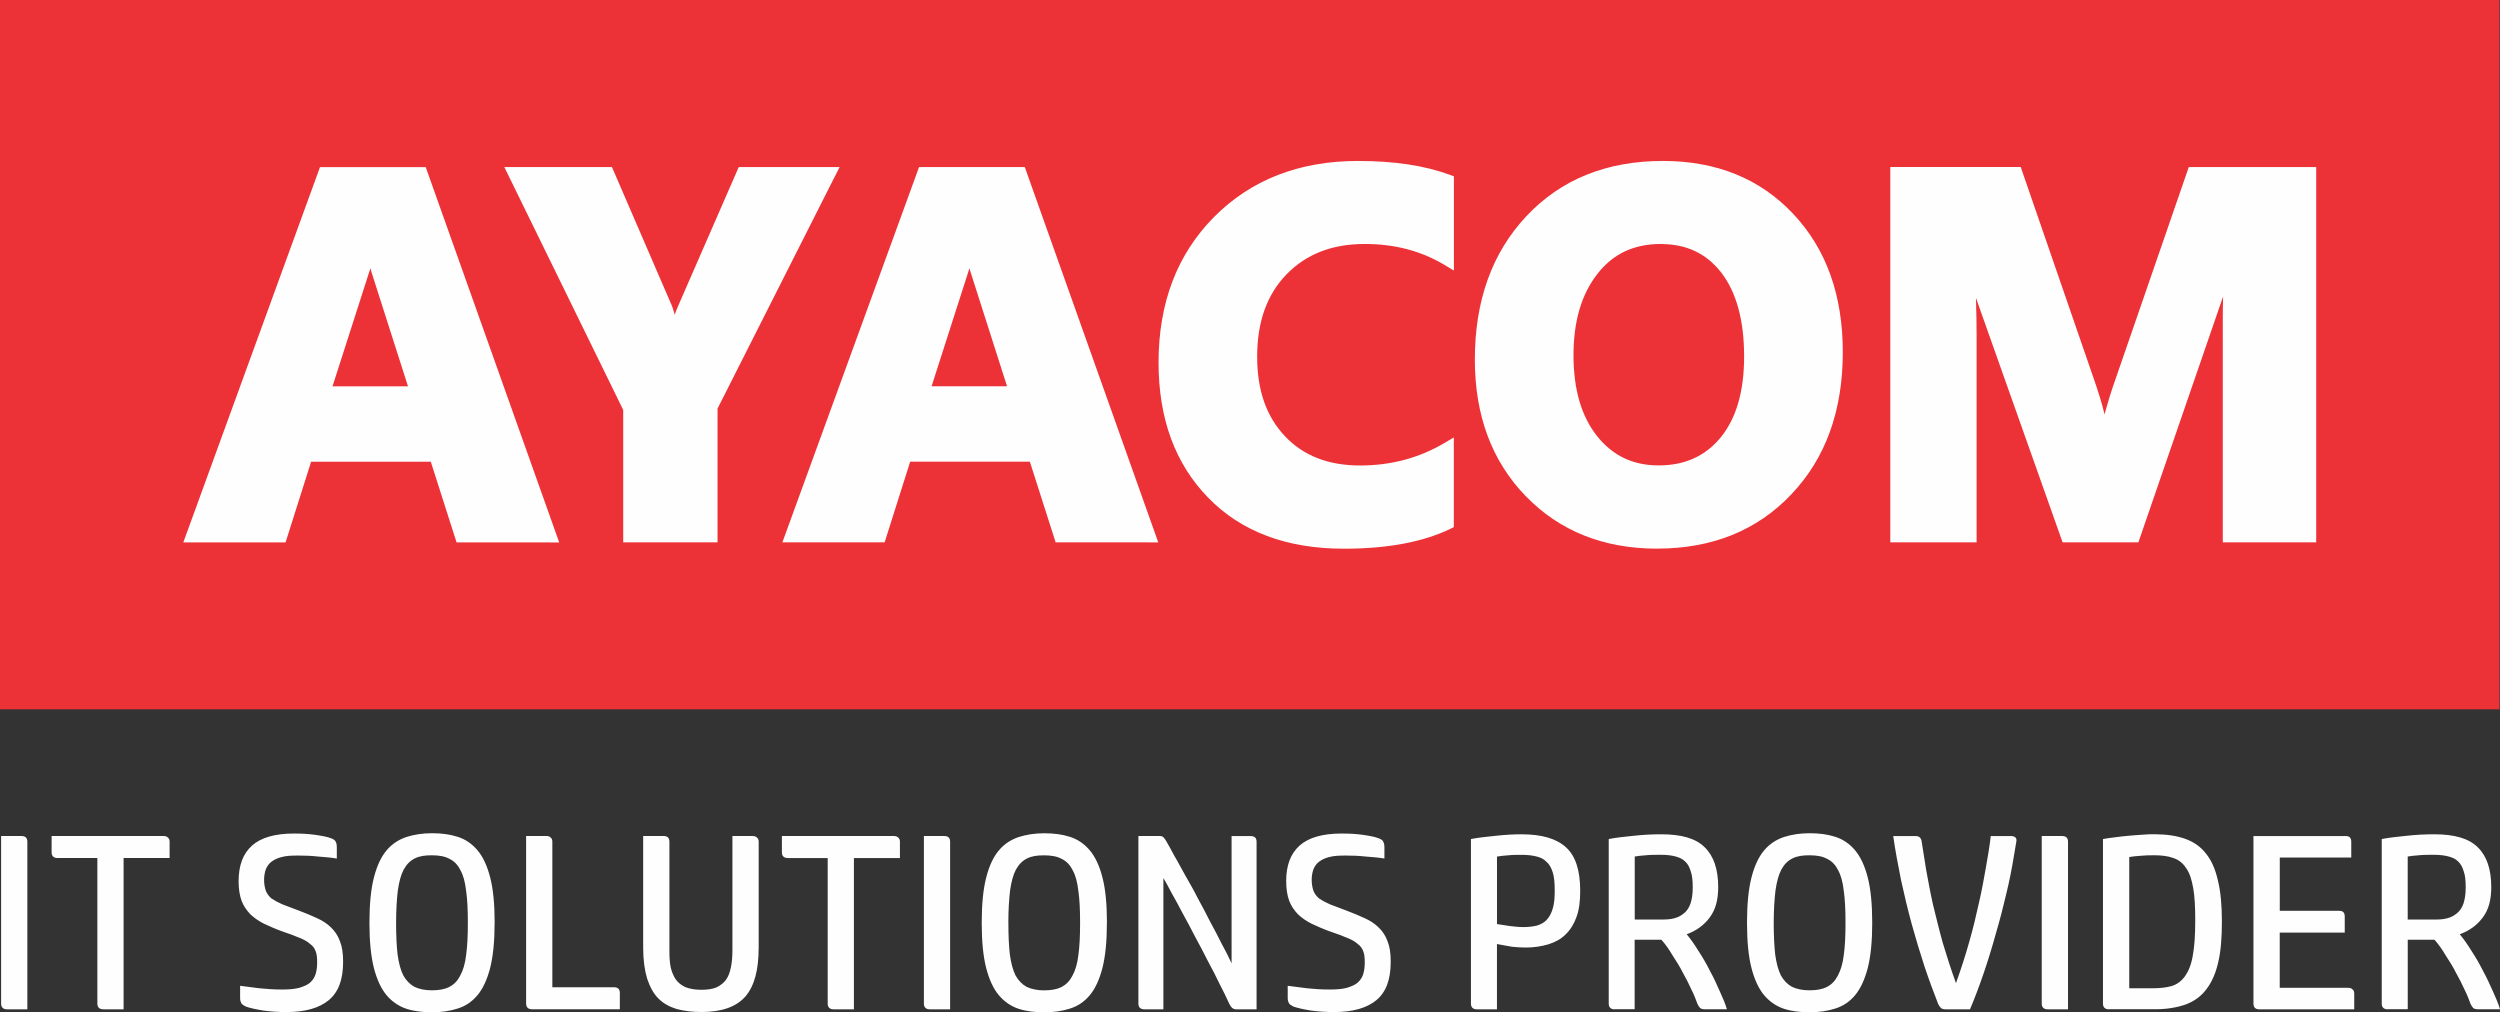<?xml version="1.0" encoding="UTF-8"?> <!-- Creator: CorelDRAW 2021.5 --> <svg xmlns="http://www.w3.org/2000/svg" xmlns:xlink="http://www.w3.org/1999/xlink" xmlns:xodm="http://www.corel.com/coreldraw/odm/2003" xml:space="preserve" width="31.14mm" height="12.609mm" style="shape-rendering:geometricPrecision; text-rendering:geometricPrecision; image-rendering:optimizeQuality; fill-rule:evenodd; clip-rule:evenodd" viewBox="0 0 563.38 228.12"><rect x="0" y="0" width="563.38" height="228.12" fill="#333333" stroke="none"/> <defs> <style type="text/css"> <![CDATA[ .fil2 {fill:#FEFEFE} .fil0 {fill:#FEFEFE} .fil1 {fill:#ED3237} ]]> </style> </defs> <g id="Layer_x0020_1">  <g id="_3168220578592"> <path class="fil0" d="M542.59 207.22l6.19 0c1.01,0 1.86,-0.06 2.7,-0.28 0.9,-0.23 1.58,-0.62 2.2,-1.13 0.68,-0.56 1.13,-1.24 1.47,-2.2 0.33,-1.01 0.5,-2.2 0.5,-3.66 0,-1.46 -0.11,-2.7 -0.45,-3.6 -0.28,-0.96 -0.68,-1.69 -1.29,-2.25 -0.56,-0.57 -1.35,-0.9 -2.26,-1.13 -0.9,-0.22 -1.92,-0.34 -3.15,-0.34 -1.24,0 -2.42,0 -3.44,0.11 -1.01,0.06 -1.8,0.17 -2.48,0.28l0 14.2zm-4.51 20.23c-0.9,0 -1.35,-0.45 -1.35,-1.3l0 -37.07c1.69,-0.34 3.55,-0.51 5.58,-0.73 2.08,-0.23 4.17,-0.34 6.25,-0.34 4.51,0 7.77,0.9 9.81,2.93 2.03,1.97 3.04,4.96 3.04,8.96 0,2.82 -0.56,5.07 -1.92,6.87 -1.3,1.75 -3.04,2.99 -5.18,3.77 0.9,1.07 1.8,2.37 2.7,3.83 0.96,1.47 1.8,2.93 2.59,4.51 0.84,1.52 1.52,3.04 2.2,4.56 0.68,1.47 1.24,2.82 1.58,4l-4.9 0c-0.51,0 -0.84,-0.06 -1.13,-0.28 -0.22,-0.23 -0.45,-0.56 -0.62,-0.96 -0.34,-0.96 -0.73,-1.97 -1.35,-3.21 -0.57,-1.24 -1.18,-2.48 -1.92,-3.78 -0.68,-1.35 -1.46,-2.59 -2.31,-3.89 -0.79,-1.35 -1.63,-2.54 -2.53,-3.55l-6.03 0 0 15.66 -4.51 0 0 0zm-9.52 -39.05c0.9,0 1.3,0.4 1.3,1.3l0 3.55 -16.11 0 0 12 13.35 0c0.9,0 1.29,0.4 1.29,1.3l0 3.61 -14.65 0 0 12.45 15.43 0c0.45,0 0.73,0.11 0.96,0.34 0.28,0.23 0.4,0.51 0.4,0.96l0 3.55 -21.36 0c-0.9,0 -1.35,-0.45 -1.35,-1.3l0 -37.75 20.74 0 0 0zm-53.3 39.05c-0.9,0 -1.35,-0.45 -1.35,-1.3l0 -37.07c0.9,-0.17 1.75,-0.28 2.76,-0.4 1.01,-0.17 2.03,-0.22 3.04,-0.34 1.07,-0.11 2.09,-0.17 3.04,-0.23 1.01,-0.11 1.92,-0.11 2.76,-0.11 2.7,0 4.96,0.34 6.87,1.01 1.92,0.68 3.5,1.75 4.73,3.33 1.24,1.52 2.14,3.55 2.7,6.08 0.62,2.48 0.9,5.58 0.9,9.24 0,3.61 -0.23,6.7 -0.84,9.24 -0.57,2.48 -1.46,4.51 -2.7,6.08 -1.18,1.58 -2.7,2.65 -4.62,3.38 -1.92,0.67 -4.17,1.07 -6.82,1.07l-10.48 0 0 0zm10.03 -34.71c-0.84,0 -1.8,0 -2.87,0.11 -1.01,0.06 -1.92,0.17 -2.59,0.28l0 29.58 5.35 0c1.63,0 3.04,-0.17 4.23,-0.51 1.24,-0.39 2.2,-1.13 2.98,-2.2 0.79,-1.13 1.41,-2.59 1.75,-4.62 0.4,-2.03 0.56,-4.73 0.56,-8 0,-2.93 -0.11,-5.3 -0.45,-7.21 -0.34,-1.92 -0.79,-3.38 -1.58,-4.51 -0.73,-1.13 -1.69,-1.92 -2.93,-2.31 -1.18,-0.45 -2.65,-0.62 -4.45,-0.62l0 0zm-23.83 34.71c-0.9,0 -1.35,-0.45 -1.35,-1.3l0 -37.75 4.57 0c0.9,0 1.35,0.4 1.35,1.3l0 37.75 -4.57 0 0 0zm-8.39 -39.05c1.07,0 1.52,0.45 1.29,1.41l-0.62 3.66c-0.39,2.36 -0.9,5.01 -1.63,8 -0.68,2.93 -1.47,5.97 -2.37,9.02 -0.84,3.04 -1.74,5.97 -2.76,8.96 -1.01,2.93 -2.03,5.64 -3.04,8l-5.41 0c-0.51,0 -0.84,-0.06 -1.13,-0.28 -0.22,-0.23 -0.45,-0.56 -0.62,-0.9 -1.01,-2.59 -2.09,-5.47 -3.1,-8.51 -1.01,-3.1 -1.97,-6.25 -2.87,-9.52 -0.9,-3.32 -1.69,-6.59 -2.42,-9.97 -0.68,-3.38 -1.3,-6.7 -1.75,-9.86l5.07 0c0.79,0 1.24,0.4 1.35,1.3 0.28,1.86 0.62,3.94 1.01,6.37 0.45,2.37 0.9,4.96 1.52,7.72 0.68,2.71 1.35,5.58 2.2,8.62 0.9,2.99 1.86,6.03 2.99,9.13 1.13,-3.15 2.14,-6.25 2.99,-9.3 0.9,-3.1 1.57,-6.03 2.2,-8.85 0.68,-2.87 1.13,-5.58 1.58,-8.06 0.45,-2.53 0.84,-4.85 1.07,-6.93l4.45 0 0 0zm-31.16 19.55c0,4.17 -0.33,7.55 -1.01,10.2 -0.68,2.59 -1.64,4.68 -2.87,6.14 -1.24,1.47 -2.65,2.42 -4.46,2.99 -1.74,0.56 -3.66,0.84 -5.8,0.84 -2.09,0 -4,-0.22 -5.75,-0.79 -1.69,-0.56 -3.21,-1.58 -4.45,-3.04 -1.24,-1.46 -2.2,-3.55 -2.87,-6.14 -0.68,-2.65 -1.01,-6.03 -1.01,-10.2 0,-4.17 0.34,-7.61 1.01,-10.2 0.67,-2.65 1.63,-4.68 2.87,-6.14 1.24,-1.47 2.76,-2.42 4.45,-2.99 1.75,-0.56 3.67,-0.85 5.75,-0.85 2.14,0 4,0.23 5.75,0.79 1.81,0.56 3.27,1.58 4.51,3.04 1.24,1.47 2.19,3.49 2.87,6.14 0.67,2.59 1.01,6.03 1.01,10.2l0 0zm-22.2 0c0,2.87 0.12,5.24 0.34,7.21 0.28,1.92 0.67,3.44 1.29,4.68 0.67,1.18 1.47,1.97 2.48,2.54 1.07,0.51 2.37,0.79 3.95,0.79 1.57,0 2.87,-0.23 3.89,-0.73 1.07,-0.56 1.86,-1.35 2.48,-2.54 0.67,-1.24 1.13,-2.76 1.36,-4.67 0.28,-1.97 0.39,-4.39 0.39,-7.27 0,-2.93 -0.11,-5.3 -0.39,-7.21 -0.23,-1.97 -0.62,-3.49 -1.3,-4.68 -0.62,-1.24 -1.41,-2.03 -2.48,-2.54 -1.01,-0.56 -2.37,-0.79 -3.94,-0.79 -1.58,0 -2.82,0.17 -3.89,0.73 -1.02,0.51 -1.81,1.3 -2.48,2.53 -0.62,1.18 -1.01,2.7 -1.3,4.67 -0.23,1.92 -0.4,4.34 -0.4,7.27l0 0zm-31.32 -0.73l6.2 0c1.01,0 1.86,-0.06 2.7,-0.28 0.9,-0.23 1.58,-0.62 2.2,-1.13 0.68,-0.56 1.13,-1.24 1.47,-2.2 0.34,-1.01 0.5,-2.2 0.5,-3.66 0,-1.46 -0.11,-2.7 -0.45,-3.6 -0.28,-0.96 -0.67,-1.69 -1.3,-2.25 -0.56,-0.57 -1.35,-0.9 -2.25,-1.13 -0.9,-0.22 -1.91,-0.34 -3.15,-0.34 -1.24,0 -2.42,0 -3.44,0.11 -1.01,0.06 -1.8,0.17 -2.48,0.28l0 14.2zm-4.51 20.23c-0.9,0 -1.35,-0.45 -1.35,-1.3l0 -37.07c1.69,-0.34 3.55,-0.51 5.58,-0.73 2.08,-0.23 4.17,-0.34 6.25,-0.34 4.51,0 7.78,0.9 9.8,2.93 2.03,1.97 3.04,4.96 3.04,8.96 0,2.82 -0.57,5.07 -1.92,6.87 -1.3,1.75 -3.04,2.99 -5.18,3.77 0.9,1.07 1.8,2.37 2.7,3.83 0.96,1.47 1.8,2.93 2.59,4.51 0.84,1.52 1.52,3.04 2.19,4.56 0.68,1.47 1.24,2.82 1.58,4l-4.9 0c-0.51,0 -0.84,-0.06 -1.13,-0.28 -0.23,-0.23 -0.45,-0.56 -0.62,-0.96 -0.34,-0.96 -0.73,-1.97 -1.35,-3.21 -0.56,-1.24 -1.18,-2.48 -1.92,-3.78 -0.68,-1.35 -1.46,-2.59 -2.31,-3.89 -0.79,-1.35 -1.63,-2.54 -2.53,-3.55l-6.03 0 0 15.66 -4.51 0 0 0zm-26.54 -19.21c1.01,0.17 1.97,0.28 2.93,0.45 1.01,0.11 1.97,0.23 2.93,0.23 1.24,0 2.25,-0.11 3.16,-0.34 0.9,-0.28 1.64,-0.68 2.2,-1.3 0.62,-0.67 1.07,-1.52 1.35,-2.53 0.34,-1.07 0.45,-2.42 0.45,-4 0,-1.75 -0.11,-3.16 -0.45,-4.17 -0.34,-1.07 -0.79,-1.86 -1.46,-2.42 -0.62,-0.62 -1.35,-0.96 -2.31,-1.18 -0.9,-0.22 -1.97,-0.34 -3.15,-0.34 -1.13,0 -2.14,0 -3.16,0.11 -1.01,0.06 -1.8,0.17 -2.48,0.28l0 15.21zm-4.51 19.21c-0.9,0 -1.35,-0.45 -1.35,-1.3l0 -37.07c1.69,-0.34 3.55,-0.51 5.58,-0.73 2.08,-0.23 4,-0.34 5.8,-0.34 4.56,0 7.89,0.96 10.03,2.93 2.14,1.92 3.21,5.18 3.21,9.8 0,2.31 -0.23,4.28 -0.84,5.92 -0.56,1.58 -1.41,2.93 -2.48,3.94 -1.01,1.01 -2.25,1.69 -3.83,2.2 -1.52,0.45 -3.21,0.73 -5.07,0.73 -0.96,0 -1.97,-0.06 -3.1,-0.17 -1.07,-0.17 -2.2,-0.4 -3.44,-0.62l0 14.71 -4.51 0 0 0zm-42.99 -28.85c0,-3.61 1.01,-6.25 3.04,-8.06 2.03,-1.8 5.18,-2.7 9.41,-2.7 1.58,0 3.16,0.06 4.73,0.28 1.58,0.23 2.82,0.45 3.66,0.79 0.62,0.22 0.96,0.51 1.07,0.84 0.17,0.34 0.23,0.68 0.23,1.13l0 2.59c-1.35,-0.23 -2.82,-0.34 -4.28,-0.45 -1.47,-0.17 -2.93,-0.22 -4.51,-0.22 -1.47,0 -2.65,0.06 -3.66,0.34 -0.96,0.23 -1.69,0.62 -2.31,1.07 -0.56,0.45 -0.96,1.01 -1.24,1.69 -0.23,0.67 -0.39,1.46 -0.39,2.36 0,1.01 0.17,1.8 0.39,2.48 0.28,0.67 0.68,1.24 1.3,1.75 0.67,0.45 1.41,0.85 2.42,1.3 1.01,0.4 2.25,0.85 3.72,1.41 1.52,0.56 2.82,1.13 4.06,1.69 1.24,0.56 2.25,1.19 3.16,2.08 0.9,0.85 1.58,1.86 2.03,3.1 0.51,1.24 0.73,2.76 0.73,4.67 0,4.06 -1.07,6.87 -3.27,8.68 -2.14,1.75 -5.3,2.65 -9.47,2.65 -1.8,0 -3.55,-0.11 -5.24,-0.34 -1.69,-0.28 -2.98,-0.56 -3.94,-0.9 -0.45,-0.22 -0.79,-0.45 -1.01,-0.73 -0.17,-0.34 -0.28,-0.67 -0.28,-1.13l0 -2.82c1.35,0.17 2.76,0.34 4.34,0.56 1.64,0.17 3.33,0.28 5.13,0.28 1.58,0 2.87,-0.11 3.89,-0.39 1.07,-0.34 1.86,-0.67 2.42,-1.18 0.62,-0.56 1.01,-1.18 1.24,-1.92 0.23,-0.79 0.34,-1.63 0.34,-2.54 0,-1.07 -0.06,-1.91 -0.34,-2.59 -0.22,-0.68 -0.67,-1.24 -1.3,-1.69 -0.56,-0.51 -1.35,-0.96 -2.37,-1.35 -1.01,-0.45 -2.25,-0.9 -3.78,-1.41 -1.58,-0.56 -2.93,-1.18 -4.17,-1.75 -1.24,-0.62 -2.2,-1.3 -3.1,-2.14 -0.84,-0.9 -1.52,-1.86 -1.97,-3.04 -0.45,-1.24 -0.67,-2.7 -0.67,-4.39l0 0zm-6.65 28.85l-4.68 0c-0.62,0 -1.13,-0.45 -1.52,-1.3 -0.56,-1.3 -1.3,-2.76 -2.14,-4.39 -0.79,-1.69 -1.69,-3.38 -2.65,-5.18 -0.9,-1.8 -1.86,-3.61 -2.87,-5.47 -0.96,-1.92 -1.91,-3.61 -2.82,-5.3 -0.9,-1.69 -1.69,-3.21 -2.48,-4.56 -0.73,-1.41 -1.35,-2.53 -1.86,-3.38l0 29.58 -4.28 0c-0.9,0 -1.35,-0.45 -1.35,-1.3l0 -37.75 4.73 0c0.45,0 0.73,0.06 0.96,0.34 0.23,0.23 0.45,0.56 0.67,0.96 0.51,0.84 1.07,1.92 1.8,3.27 0.79,1.3 1.52,2.76 2.42,4.34 0.9,1.58 1.86,3.21 2.76,5.02 0.96,1.75 1.86,3.44 2.76,5.24 0.96,1.75 1.8,3.38 2.65,5.07 0.9,1.63 1.63,3.1 2.25,4.45l0 -28.68 4.28 0c0.9,0 1.35,0.4 1.35,1.3l0 37.75zm-33.75 -19.49c0,4.17 -0.34,7.55 -1.01,10.2 -0.68,2.59 -1.63,4.68 -2.87,6.14 -1.24,1.47 -2.65,2.42 -4.45,2.99 -1.75,0.56 -3.66,0.84 -5.8,0.84 -2.08,0 -4,-0.22 -5.75,-0.79 -1.69,-0.56 -3.21,-1.58 -4.45,-3.04 -1.24,-1.46 -2.2,-3.55 -2.87,-6.14 -0.68,-2.65 -1.01,-6.03 -1.01,-10.2 0,-4.17 0.34,-7.61 1.01,-10.2 0.67,-2.65 1.63,-4.68 2.87,-6.14 1.24,-1.47 2.76,-2.42 4.45,-2.99 1.75,-0.56 3.66,-0.85 5.75,-0.85 2.14,0 4,0.23 5.75,0.79 1.8,0.56 3.27,1.58 4.51,3.04 1.24,1.47 2.2,3.49 2.87,6.14 0.68,2.59 1.01,6.03 1.01,10.2l0 0zm-22.2 0c0,2.87 0.11,5.24 0.34,7.21 0.28,1.92 0.67,3.44 1.29,4.68 0.68,1.18 1.47,1.97 2.48,2.54 1.07,0.51 2.36,0.79 3.94,0.79 1.58,0 2.87,-0.23 3.89,-0.73 1.07,-0.56 1.86,-1.35 2.48,-2.54 0.68,-1.24 1.13,-2.76 1.35,-4.67 0.28,-1.97 0.39,-4.39 0.39,-7.27 0,-2.93 -0.11,-5.3 -0.39,-7.21 -0.23,-1.97 -0.62,-3.49 -1.3,-4.68 -0.62,-1.24 -1.41,-2.03 -2.48,-2.54 -1.01,-0.56 -2.37,-0.79 -3.94,-0.79 -1.58,0 -2.82,0.17 -3.89,0.73 -1.01,0.51 -1.8,1.3 -2.48,2.53 -0.62,1.18 -1.01,2.7 -1.3,4.67 -0.22,1.92 -0.39,4.34 -0.39,7.27l0 0zm-17.69 19.49c-0.9,0 -1.35,-0.45 -1.35,-1.3l0 -37.75 4.56 0c0.9,0 1.35,0.4 1.35,1.3l0 37.75 -4.56 0 0 0zm-23.04 -34.09l-8.96 0c-0.9,0 -1.35,-0.45 -1.35,-1.3l0 -3.66 25.24 0c0.45,0 0.73,0.12 0.96,0.34 0.28,0.23 0.4,0.5 0.4,0.96l0 3.66 -10.37 0 0 34.09 -4.56 0c-0.9,0 -1.35,-0.45 -1.35,-1.3l0 -32.79zm-15.55 20.28c0,4.96 -0.96,8.56 -2.99,10.93 -2.03,2.31 -5.3,3.49 -9.91,3.49 -2.09,0 -3.89,-0.23 -5.58,-0.68 -1.64,-0.51 -2.99,-1.24 -4.11,-2.37 -1.13,-1.13 -1.92,-2.65 -2.53,-4.45 -0.56,-1.86 -0.9,-4.17 -0.9,-6.93l0 -25.24 4.56 0c0.9,0 1.35,0.4 1.35,1.3l0 24.57c0,1.35 0.06,2.53 0.28,3.66 0.23,1.07 0.62,1.97 1.13,2.76 0.56,0.79 1.24,1.3 2.14,1.75 0.96,0.39 2.14,0.62 3.61,0.62 1.47,0 2.59,-0.17 3.49,-0.56 0.9,-0.45 1.63,-1.01 2.14,-1.75 0.56,-0.79 0.84,-1.69 1.07,-2.76 0.23,-1.13 0.34,-2.36 0.34,-3.77l0 -25.81 4.56 0c0.45,0 0.73,0.12 0.96,0.34 0.28,0.23 0.4,0.5 0.4,0.96l0 23.95zm-51.05 13.8c-0.9,0 -1.35,-0.45 -1.35,-1.3l0 -37.75 4.56 0c0.45,0 0.73,0.12 0.96,0.34 0.28,0.23 0.39,0.5 0.39,0.96l0 32.79 13.86 0c0.9,0 1.35,0.39 1.35,1.3l0 3.66 -19.78 0 0 0zm-8.45 -19.49c0,4.17 -0.34,7.55 -1.01,10.2 -0.67,2.59 -1.63,4.68 -2.87,6.14 -1.24,1.47 -2.65,2.42 -4.45,2.99 -1.75,0.56 -3.66,0.84 -5.8,0.84 -2.08,0 -4,-0.22 -5.75,-0.79 -1.69,-0.56 -3.21,-1.58 -4.45,-3.04 -1.24,-1.46 -2.2,-3.55 -2.87,-6.14 -0.67,-2.65 -1.01,-6.03 -1.01,-10.2 0,-4.17 0.34,-7.61 1.01,-10.2 0.68,-2.65 1.63,-4.68 2.87,-6.14 1.24,-1.47 2.76,-2.42 4.45,-2.99 1.75,-0.56 3.66,-0.85 5.75,-0.85 2.14,0 4,0.23 5.75,0.79 1.8,0.56 3.27,1.58 4.51,3.04 1.24,1.47 2.2,3.49 2.87,6.14 0.68,2.59 1.01,6.03 1.01,10.2l0 0zm-22.2 0c0,2.87 0.11,5.24 0.34,7.21 0.28,1.92 0.67,3.44 1.3,4.68 0.68,1.18 1.47,1.97 2.48,2.54 1.07,0.51 2.37,0.79 3.94,0.79 1.58,0 2.87,-0.23 3.89,-0.73 1.07,-0.56 1.86,-1.35 2.48,-2.54 0.68,-1.24 1.13,-2.76 1.35,-4.67 0.28,-1.97 0.39,-4.39 0.39,-7.27 0,-2.93 -0.11,-5.3 -0.39,-7.21 -0.23,-1.97 -0.62,-3.49 -1.3,-4.68 -0.62,-1.24 -1.41,-2.03 -2.48,-2.54 -1.01,-0.56 -2.37,-0.79 -3.94,-0.79 -1.58,0 -2.82,0.17 -3.89,0.73 -1.01,0.51 -1.8,1.3 -2.48,2.53 -0.62,1.18 -1.01,2.7 -1.3,4.67 -0.23,1.92 -0.39,4.34 -0.39,7.27l0 0zm-35.49 -9.35c0,-3.61 1.01,-6.25 3.04,-8.06 2.03,-1.8 5.18,-2.7 9.41,-2.7 1.58,0 3.16,0.06 4.73,0.28 1.58,0.23 2.82,0.45 3.66,0.79 0.62,0.22 0.96,0.51 1.07,0.84 0.17,0.34 0.22,0.68 0.22,1.13l0 2.59c-1.35,-0.23 -2.82,-0.34 -4.28,-0.45 -1.47,-0.17 -2.93,-0.22 -4.51,-0.22 -1.47,0 -2.65,0.06 -3.66,0.34 -0.96,0.23 -1.69,0.62 -2.31,1.07 -0.56,0.45 -0.96,1.01 -1.24,1.69 -0.23,0.67 -0.39,1.46 -0.39,2.36 0,1.01 0.17,1.8 0.39,2.48 0.28,0.67 0.68,1.24 1.3,1.75 0.68,0.45 1.41,0.85 2.42,1.3 1.01,0.4 2.25,0.85 3.72,1.41 1.52,0.56 2.82,1.13 4.06,1.69 1.24,0.56 2.25,1.19 3.16,2.08 0.9,0.85 1.58,1.86 2.03,3.1 0.51,1.24 0.73,2.76 0.73,4.67 0,4.06 -1.07,6.87 -3.27,8.68 -2.14,1.75 -5.3,2.65 -9.47,2.65 -1.8,0 -3.55,-0.11 -5.24,-0.34 -1.69,-0.28 -2.99,-0.56 -3.94,-0.9 -0.45,-0.22 -0.79,-0.45 -1.01,-0.73 -0.17,-0.34 -0.28,-0.67 -0.28,-1.13l0 -2.82c1.35,0.17 2.76,0.34 4.34,0.56 1.63,0.17 3.33,0.28 5.13,0.28 1.58,0 2.87,-0.11 3.89,-0.39 1.07,-0.34 1.86,-0.67 2.42,-1.18 0.62,-0.56 1.01,-1.18 1.24,-1.92 0.23,-0.79 0.34,-1.63 0.34,-2.54 0,-1.07 -0.06,-1.91 -0.34,-2.59 -0.22,-0.68 -0.67,-1.24 -1.3,-1.69 -0.56,-0.51 -1.35,-0.96 -2.37,-1.35 -1.01,-0.45 -2.25,-0.9 -3.78,-1.41 -1.58,-0.56 -2.93,-1.18 -4.17,-1.75 -1.24,-0.62 -2.2,-1.3 -3.1,-2.14 -0.84,-0.9 -1.52,-1.86 -1.97,-3.04 -0.45,-1.24 -0.67,-2.7 -0.67,-4.39l0 0zm-31.83 -5.24l-8.96 0c-0.9,0 -1.35,-0.45 -1.35,-1.3l0 -3.66 25.24 0c0.45,0 0.73,0.12 0.96,0.34 0.28,0.23 0.39,0.5 0.39,0.96l0 3.66 -10.37 0 0 34.09 -4.56 0c-0.9,0 -1.35,-0.45 -1.35,-1.3l0 -32.79zm-20.34 34.09c-0.9,0 -1.35,-0.45 -1.35,-1.3l0 -37.75 4.56 0c0.9,0 1.35,0.4 1.35,1.3l0 37.75 -4.56 0 0 0z"></path> <polygon class="fil1" points="-0,159.84 563.26,159.84 563.26,0 -0,0 "></polygon> <path class="fil2" d="M123.98 122.23l-21.09 0 -0.32 -1 -5.49 -17.18 -26.97 0 -5.44 17.18 -0.32 1 -23.04 0 0.7 -1.92 29.76 -81.71 0.34 -0.94 23.83 0 0.34 0.96 29.06 81.71 0.68 1.91 -2.03 0zm-32.04 -35.17l-8.18 -25.6 -0.01 -0.01c-0.1,-0.32 -0.2,-0.65 -0.29,-0.99 -0.08,0.26 -0.16,0.51 -0.24,0.77l-8.29 25.83 17 0 0 0zm96.22 -47.33l1.05 -2.08 -22.73 0 -0.38 0.86 -13.4 30.71c-0.22,0.51 -0.44,1.08 -0.64,1.71 -0.28,-0.97 -0.48,-1.61 -0.6,-1.91l-0.01 -0.02 -13.17 -30.48 -0.38 -0.87 -24.25 0 1.01 2.06 25.78 52.67 0 29.84 21.26 0 0 -30.15 26.45 -52.34 0 0zm70.82 82.49l-21.09 0 -0.32 -1 -5.49 -17.18 -26.97 0 -5.44 17.18 -0.32 1 -23.04 0 0.7 -1.92 29.76 -81.71 0.34 -0.94 23.83 0 0.34 0.96 29.06 81.71 0.68 1.91 -2.03 0 0 0zm-32.04 -35.17l-8.18 -25.6 -0.01 -0.01c-0.1,-0.32 -0.2,-0.65 -0.29,-0.99 -0.07,0.26 -0.15,0.51 -0.24,0.77l-8.29 25.83 16.99 0 0 0z"></path> <path class="fil2" d="M326.83 119.18c-3.09,1.49 -6.65,2.61 -10.67,3.36 -3.99,0.74 -8.44,1.11 -13.31,1.11 -6.43,0 -12.19,-0.95 -17.29,-2.86 -5.13,-1.92 -9.56,-4.79 -13.29,-8.63 -3.74,-3.83 -6.54,-8.3 -8.41,-13.4 -1.85,-5.07 -2.78,-10.76 -2.78,-17.06 0,-6.7 1.04,-12.79 3.12,-18.26 2.09,-5.49 5.22,-10.34 9.4,-14.55 4.18,-4.21 8.98,-7.36 14.41,-9.47 5.41,-2.1 11.42,-3.15 18.03,-3.15 8.14,0 15.03,1.04 20.66,3.12l0.94 0.35 0 21.23 -2.17 -1.3c-2.62,-1.56 -5.41,-2.74 -8.39,-3.52 -2.99,-0.78 -6.17,-1.17 -9.56,-1.17 -3.66,0 -6.96,0.57 -9.89,1.71 -2.9,1.13 -5.46,2.83 -7.67,5.09 -2.21,2.27 -3.87,4.94 -4.98,8.01 -1.12,3.1 -1.68,6.64 -1.68,10.61 0,3.79 0.53,7.19 1.58,10.18 1.04,2.95 2.61,5.53 4.69,7.72l0 0.01c2.07,2.19 4.5,3.83 7.31,4.93 2.82,1.11 6.03,1.66 9.61,1.66 3.47,0 6.79,-0.42 9.95,-1.26 3.16,-0.84 6.17,-2.1 9.03,-3.79l2.15 -1.27 0 20.21 -0.81 0.39zm46.62 4.46c-6.03,0 -11.51,-0.99 -16.46,-2.96 -4.96,-1.98 -9.35,-4.94 -13.17,-8.89l-0.01 -0c-3.83,-3.96 -6.69,-8.51 -8.6,-13.65 -1.9,-5.12 -2.85,-10.83 -2.85,-17.12 0,-6.62 0.96,-12.62 2.89,-18 1.94,-5.4 4.84,-10.17 8.73,-14.31 3.89,-4.14 8.4,-7.25 13.55,-9.33 5.13,-2.07 10.87,-3.11 17.23,-3.11 6.01,0 11.46,0.99 16.35,2.97 4.91,1.99 9.24,4.97 12.98,8.94 3.74,3.97 6.54,8.56 8.41,13.78 1.85,5.19 2.78,10.99 2.78,17.4 0,13.21 -3.87,23.91 -11.6,32.04 -3.86,4.08 -8.33,7.14 -13.39,9.18 -5.04,2.04 -10.66,3.05 -16.84,3.05l0 0zm0.8 -68.66c-3.02,0 -5.72,0.56 -8.08,1.67 -2.36,1.11 -4.42,2.8 -6.18,5.05 -1.78,2.28 -3.13,4.93 -4.03,7.96 -0.91,3.06 -1.37,6.52 -1.37,10.38 0,3.92 0.46,7.4 1.37,10.47 0.9,3.02 2.24,5.64 4.01,7.85 1.76,2.18 3.78,3.81 6.07,4.9 2.29,1.08 4.87,1.62 7.73,1.62 2.97,0 5.62,-0.53 7.95,-1.59 2.32,-1.05 4.33,-2.64 6.06,-4.74 1.74,-2.14 3.05,-4.71 3.92,-7.71 0.89,-3.03 1.34,-6.52 1.34,-10.45 0,-4.12 -0.43,-7.77 -1.3,-10.92 -0.85,-3.12 -2.12,-5.78 -3.81,-7.99l0 -0c-1.66,-2.16 -3.63,-3.78 -5.9,-4.87 -2.28,-1.08 -4.87,-1.62 -7.79,-1.62l0 0zm146.28 67.24l-19.62 0 0 -50.33c0,-1.61 0.02,-3.3 0.07,-5.08l-18.76 54.44 -0.33 0.97 -17.08 0 -0.34 -0.96 -19.19 -54.14c0.1,3.08 0.15,5.91 0.15,8.48l0 46.61 -19.45 0 0 -84.57 29.4 0 0.33 0.97 16.71 48.43 0 0.01c0.67,1.97 1.26,3.95 1.75,5.94l0.1 0.39c0.08,-0.29 0.15,-0.57 0.23,-0.85 0.57,-2.07 1.14,-3.93 1.71,-5.6l0.01 0 16.69 -48.31 0.33 -0.97 28.72 0 0 84.57 -1.43 0 0 0z"></path> </g> </g> </svg> 